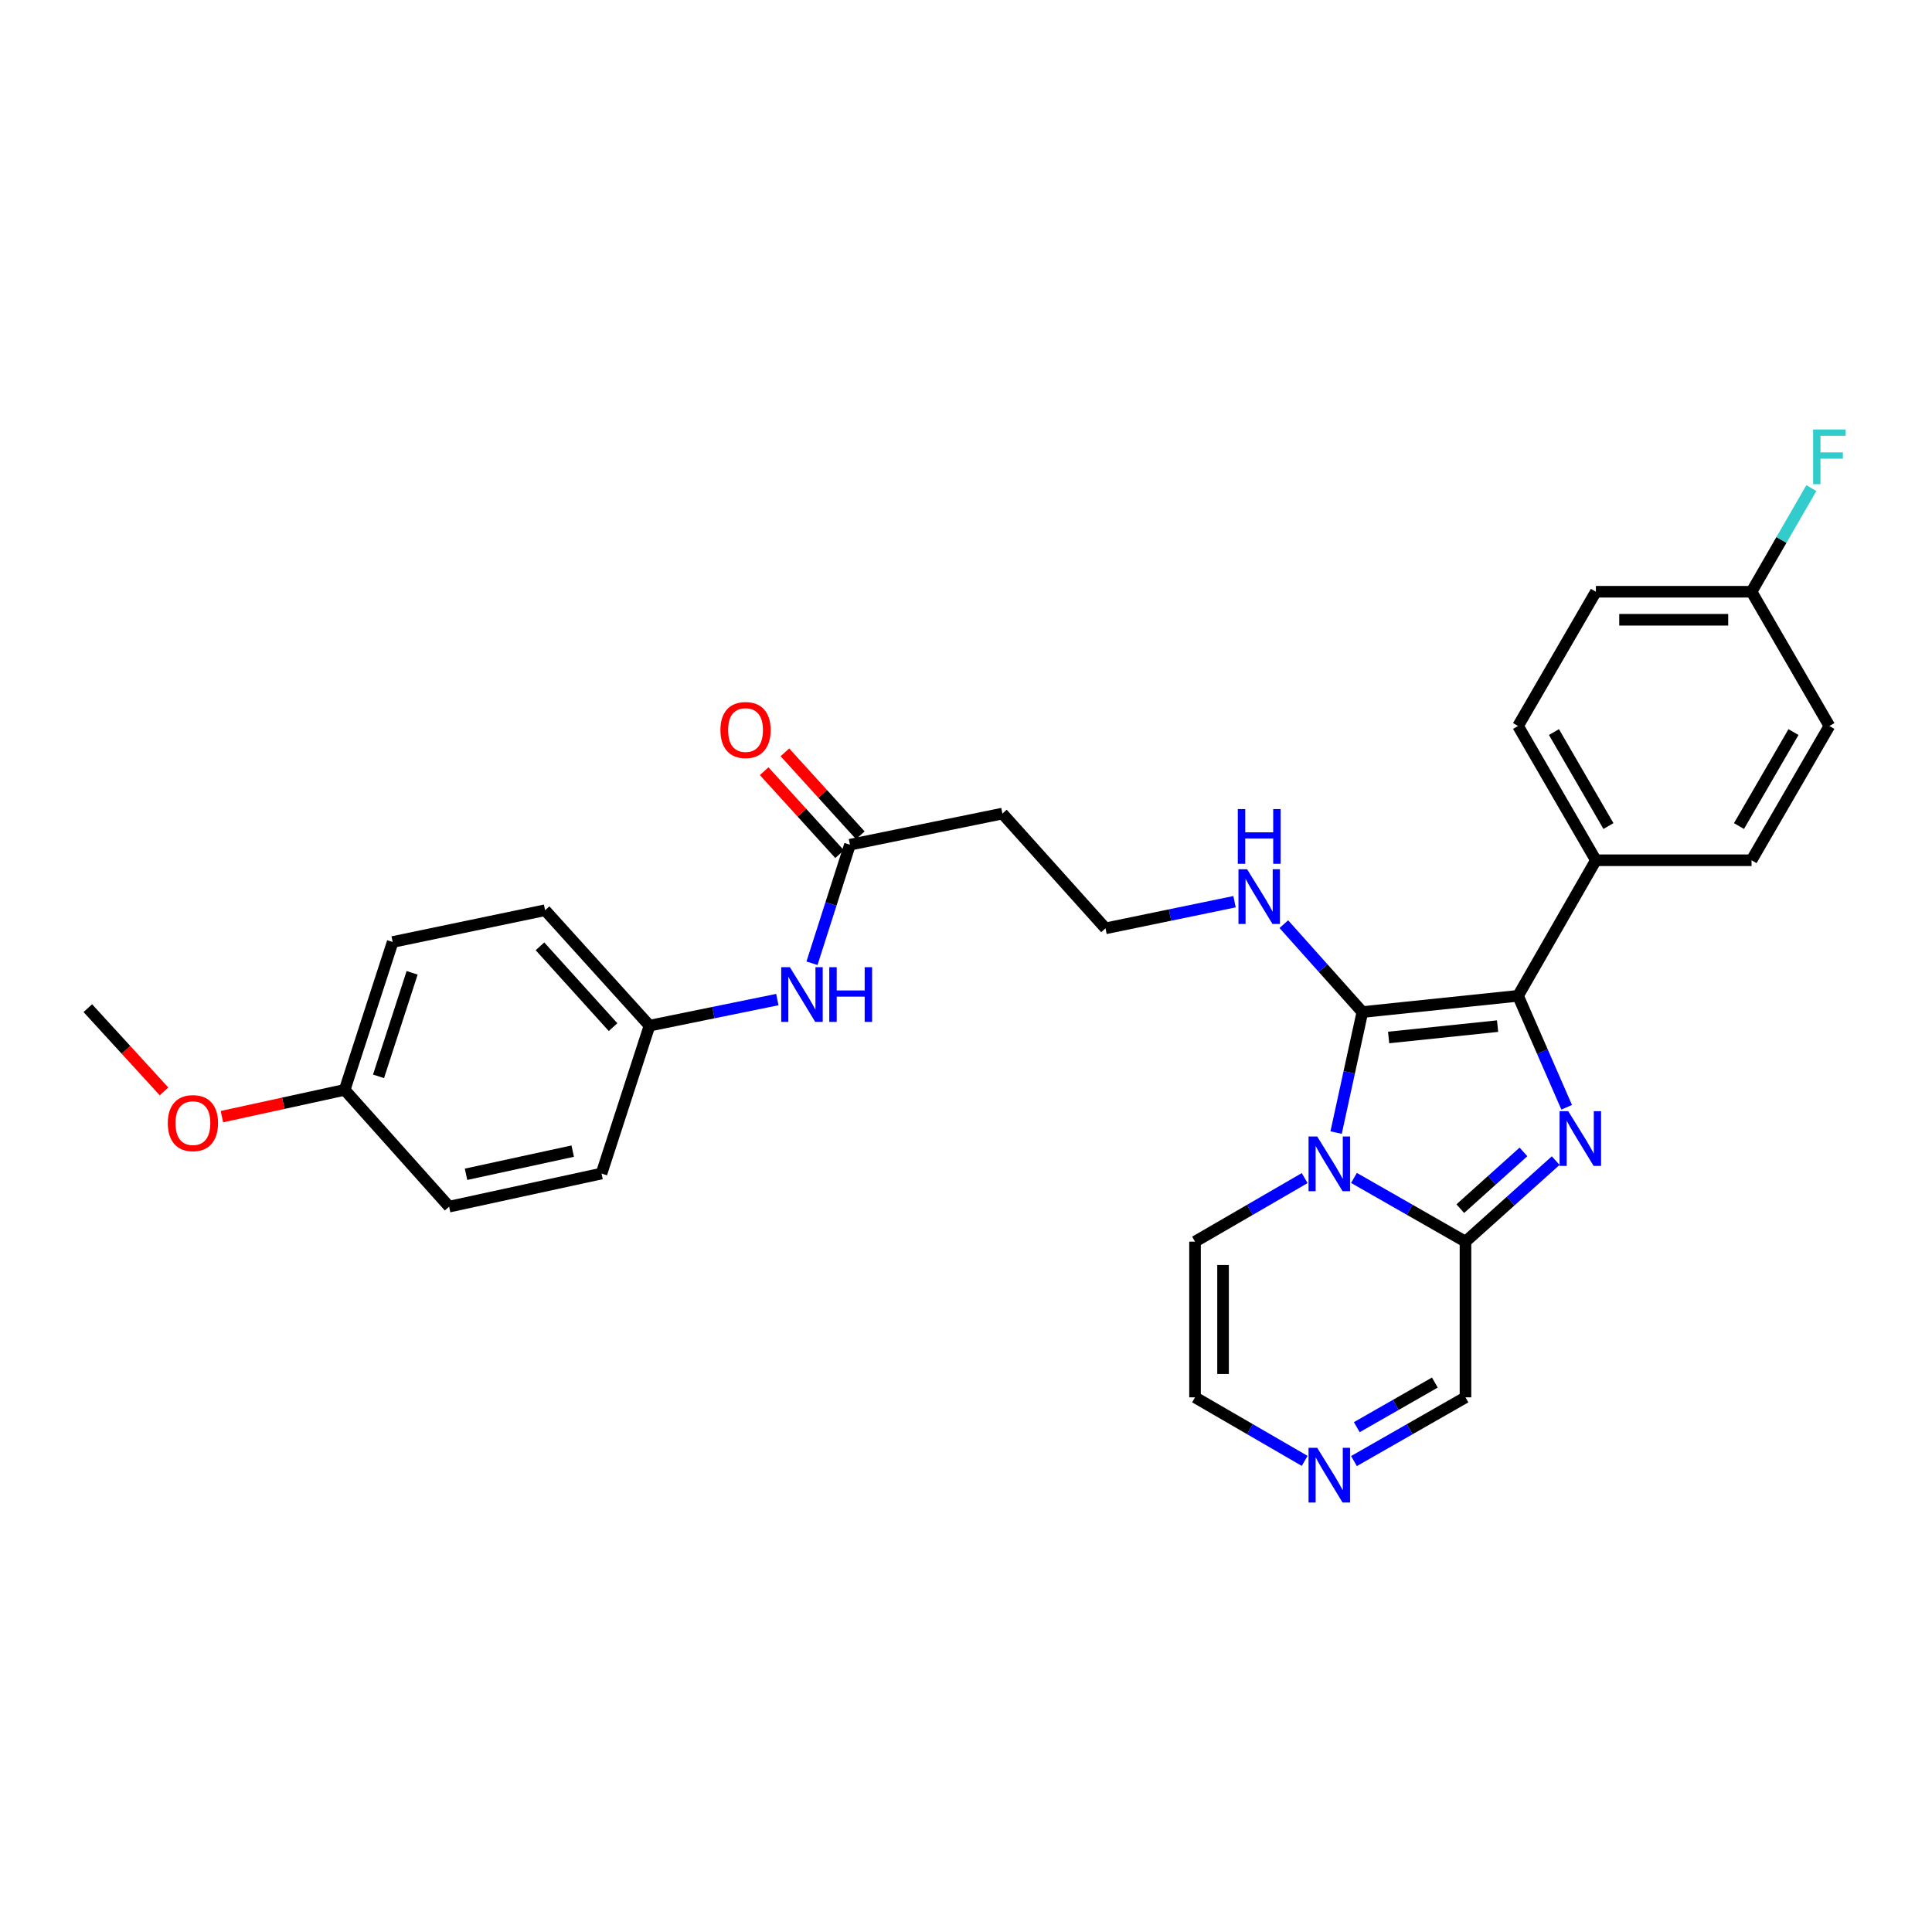 <?xml version='1.0' encoding='iso-8859-1'?>
<svg version='1.1' baseProfile='full'
              xmlns='http://www.w3.org/2000/svg'
                      xmlns:rdkit='http://www.rdkit.org/xml'
                      xmlns:xlink='http://www.w3.org/1999/xlink'
                  xml:space='preserve'
width='1000px' height='1000px' viewBox='0 0 1000 1000'>
<!-- END OF HEADER -->
<rect style='opacity:1.0;fill:#FFFFFF;stroke:none' width='1000' height='1000' x='0' y='0'> </rect>
<path class='bond-0' d='M 691.565,586.226 L 698.364,555.03' style='fill:none;fill-rule:evenodd;stroke:#0000FF;stroke-width:6px;stroke-linecap:butt;stroke-linejoin:miter;stroke-opacity:1' />
<path class='bond-0' d='M 698.364,555.03 L 705.163,523.834' style='fill:none;fill-rule:evenodd;stroke:#000000;stroke-width:6px;stroke-linecap:butt;stroke-linejoin:miter;stroke-opacity:1' />
<path class='bond-3' d='M 700.81,609.693 L 729.67,626.185' style='fill:none;fill-rule:evenodd;stroke:#0000FF;stroke-width:6px;stroke-linecap:butt;stroke-linejoin:miter;stroke-opacity:1' />
<path class='bond-3' d='M 729.67,626.185 L 758.529,642.676' style='fill:none;fill-rule:evenodd;stroke:#000000;stroke-width:6px;stroke-linecap:butt;stroke-linejoin:miter;stroke-opacity:1' />
<path class='bond-6' d='M 675.293,609.785 L 646.918,626.23' style='fill:none;fill-rule:evenodd;stroke:#0000FF;stroke-width:6px;stroke-linecap:butt;stroke-linejoin:miter;stroke-opacity:1' />
<path class='bond-6' d='M 646.918,626.23 L 618.544,642.676' style='fill:none;fill-rule:evenodd;stroke:#000000;stroke-width:6px;stroke-linecap:butt;stroke-linejoin:miter;stroke-opacity:1' />
<path class='bond-2' d='M 705.163,523.834 L 785.731,515.438' style='fill:none;fill-rule:evenodd;stroke:#000000;stroke-width:6px;stroke-linecap:butt;stroke-linejoin:miter;stroke-opacity:1' />
<path class='bond-2' d='M 718.752,537.001 L 775.149,531.123' style='fill:none;fill-rule:evenodd;stroke:#000000;stroke-width:6px;stroke-linecap:butt;stroke-linejoin:miter;stroke-opacity:1' />
<path class='bond-9' d='M 705.163,523.834 L 684.836,501.09' style='fill:none;fill-rule:evenodd;stroke:#000000;stroke-width:6px;stroke-linecap:butt;stroke-linejoin:miter;stroke-opacity:1' />
<path class='bond-9' d='M 684.836,501.09 L 664.509,478.346' style='fill:none;fill-rule:evenodd;stroke:#0000FF;stroke-width:6px;stroke-linecap:butt;stroke-linejoin:miter;stroke-opacity:1' />
<path class='bond-1' d='M 805.232,600.733 L 781.881,621.705' style='fill:none;fill-rule:evenodd;stroke:#0000FF;stroke-width:6px;stroke-linecap:butt;stroke-linejoin:miter;stroke-opacity:1' />
<path class='bond-1' d='M 781.881,621.705 L 758.529,642.676' style='fill:none;fill-rule:evenodd;stroke:#000000;stroke-width:6px;stroke-linecap:butt;stroke-linejoin:miter;stroke-opacity:1' />
<path class='bond-1' d='M 788.536,596.234 L 772.19,610.914' style='fill:none;fill-rule:evenodd;stroke:#0000FF;stroke-width:6px;stroke-linecap:butt;stroke-linejoin:miter;stroke-opacity:1' />
<path class='bond-1' d='M 772.19,610.914 L 755.843,625.594' style='fill:none;fill-rule:evenodd;stroke:#000000;stroke-width:6px;stroke-linecap:butt;stroke-linejoin:miter;stroke-opacity:1' />
<path class='bond-30' d='M 810.909,573.12 L 798.32,544.279' style='fill:none;fill-rule:evenodd;stroke:#0000FF;stroke-width:6px;stroke-linecap:butt;stroke-linejoin:miter;stroke-opacity:1' />
<path class='bond-30' d='M 798.32,544.279 L 785.731,515.438' style='fill:none;fill-rule:evenodd;stroke:#000000;stroke-width:6px;stroke-linecap:butt;stroke-linejoin:miter;stroke-opacity:1' />
<path class='bond-5' d='M 785.731,515.438 L 826.027,445.265' style='fill:none;fill-rule:evenodd;stroke:#000000;stroke-width:6px;stroke-linecap:butt;stroke-linejoin:miter;stroke-opacity:1' />
<path class='bond-8' d='M 758.529,642.676 L 758.529,723.26' style='fill:none;fill-rule:evenodd;stroke:#000000;stroke-width:6px;stroke-linecap:butt;stroke-linejoin:miter;stroke-opacity:1' />
<path class='bond-4' d='M 675.293,756.151 L 646.918,739.706' style='fill:none;fill-rule:evenodd;stroke:#0000FF;stroke-width:6px;stroke-linecap:butt;stroke-linejoin:miter;stroke-opacity:1' />
<path class='bond-4' d='M 646.918,739.706 L 618.544,723.26' style='fill:none;fill-rule:evenodd;stroke:#000000;stroke-width:6px;stroke-linecap:butt;stroke-linejoin:miter;stroke-opacity:1' />
<path class='bond-29' d='M 700.81,756.243 L 729.67,739.752' style='fill:none;fill-rule:evenodd;stroke:#0000FF;stroke-width:6px;stroke-linecap:butt;stroke-linejoin:miter;stroke-opacity:1' />
<path class='bond-29' d='M 729.67,739.752 L 758.529,723.26' style='fill:none;fill-rule:evenodd;stroke:#000000;stroke-width:6px;stroke-linecap:butt;stroke-linejoin:miter;stroke-opacity:1' />
<path class='bond-29' d='M 702.272,738.703 L 722.474,727.159' style='fill:none;fill-rule:evenodd;stroke:#0000FF;stroke-width:6px;stroke-linecap:butt;stroke-linejoin:miter;stroke-opacity:1' />
<path class='bond-29' d='M 722.474,727.159 L 742.675,715.615' style='fill:none;fill-rule:evenodd;stroke:#000000;stroke-width:6px;stroke-linecap:butt;stroke-linejoin:miter;stroke-opacity:1' />
<path class='bond-14' d='M 826.027,445.265 L 785.731,375.768' style='fill:none;fill-rule:evenodd;stroke:#000000;stroke-width:6px;stroke-linecap:butt;stroke-linejoin:miter;stroke-opacity:1' />
<path class='bond-14' d='M 832.53,427.565 L 804.323,378.917' style='fill:none;fill-rule:evenodd;stroke:#000000;stroke-width:6px;stroke-linecap:butt;stroke-linejoin:miter;stroke-opacity:1' />
<path class='bond-15' d='M 826.027,445.265 L 906.595,445.265' style='fill:none;fill-rule:evenodd;stroke:#000000;stroke-width:6px;stroke-linecap:butt;stroke-linejoin:miter;stroke-opacity:1' />
<path class='bond-11' d='M 618.544,642.676 L 618.544,723.26' style='fill:none;fill-rule:evenodd;stroke:#000000;stroke-width:6px;stroke-linecap:butt;stroke-linejoin:miter;stroke-opacity:1' />
<path class='bond-11' d='M 633.048,654.764 L 633.048,711.173' style='fill:none;fill-rule:evenodd;stroke:#000000;stroke-width:6px;stroke-linecap:butt;stroke-linejoin:miter;stroke-opacity:1' />
<path class='bond-7' d='M 439.931,437.223 L 518.839,421.108' style='fill:none;fill-rule:evenodd;stroke:#000000;stroke-width:6px;stroke-linecap:butt;stroke-linejoin:miter;stroke-opacity:1' />
<path class='bond-10' d='M 439.931,437.223 L 430.107,467.902' style='fill:none;fill-rule:evenodd;stroke:#000000;stroke-width:6px;stroke-linecap:butt;stroke-linejoin:miter;stroke-opacity:1' />
<path class='bond-10' d='M 430.107,467.902 L 420.283,498.582' style='fill:none;fill-rule:evenodd;stroke:#0000FF;stroke-width:6px;stroke-linecap:butt;stroke-linejoin:miter;stroke-opacity:1' />
<path class='bond-13' d='M 445.297,432.345 L 425.78,410.878' style='fill:none;fill-rule:evenodd;stroke:#000000;stroke-width:6px;stroke-linecap:butt;stroke-linejoin:miter;stroke-opacity:1' />
<path class='bond-13' d='M 425.78,410.878 L 406.263,389.411' style='fill:none;fill-rule:evenodd;stroke:#FF0000;stroke-width:6px;stroke-linecap:butt;stroke-linejoin:miter;stroke-opacity:1' />
<path class='bond-13' d='M 434.565,442.102 L 415.048,420.635' style='fill:none;fill-rule:evenodd;stroke:#000000;stroke-width:6px;stroke-linecap:butt;stroke-linejoin:miter;stroke-opacity:1' />
<path class='bond-13' d='M 415.048,420.635 L 395.531,399.168' style='fill:none;fill-rule:evenodd;stroke:#FF0000;stroke-width:6px;stroke-linecap:butt;stroke-linejoin:miter;stroke-opacity:1' />
<path class='bond-17' d='M 638.994,466.724 L 605.6,473.621' style='fill:none;fill-rule:evenodd;stroke:#0000FF;stroke-width:6px;stroke-linecap:butt;stroke-linejoin:miter;stroke-opacity:1' />
<path class='bond-17' d='M 605.6,473.621 L 572.205,480.517' style='fill:none;fill-rule:evenodd;stroke:#000000;stroke-width:6px;stroke-linecap:butt;stroke-linejoin:miter;stroke-opacity:1' />
<path class='bond-16' d='M 402.344,517.379 L 369.262,524.128' style='fill:none;fill-rule:evenodd;stroke:#0000FF;stroke-width:6px;stroke-linecap:butt;stroke-linejoin:miter;stroke-opacity:1' />
<path class='bond-16' d='M 369.262,524.128 L 336.181,530.877' style='fill:none;fill-rule:evenodd;stroke:#000000;stroke-width:6px;stroke-linecap:butt;stroke-linejoin:miter;stroke-opacity:1' />
<path class='bond-12' d='M 518.839,421.108 L 572.205,480.517' style='fill:none;fill-rule:evenodd;stroke:#000000;stroke-width:6px;stroke-linecap:butt;stroke-linejoin:miter;stroke-opacity:1' />
<path class='bond-21' d='M 785.731,375.768 L 826.027,306.287' style='fill:none;fill-rule:evenodd;stroke:#000000;stroke-width:6px;stroke-linecap:butt;stroke-linejoin:miter;stroke-opacity:1' />
<path class='bond-20' d='M 906.595,445.265 L 946.891,375.768' style='fill:none;fill-rule:evenodd;stroke:#000000;stroke-width:6px;stroke-linecap:butt;stroke-linejoin:miter;stroke-opacity:1' />
<path class='bond-20' d='M 900.093,427.565 L 928.3,378.917' style='fill:none;fill-rule:evenodd;stroke:#000000;stroke-width:6px;stroke-linecap:butt;stroke-linejoin:miter;stroke-opacity:1' />
<path class='bond-23' d='M 336.181,530.877 L 311.348,607.424' style='fill:none;fill-rule:evenodd;stroke:#000000;stroke-width:6px;stroke-linecap:butt;stroke-linejoin:miter;stroke-opacity:1' />
<path class='bond-24' d='M 336.181,530.877 L 282.139,471.13' style='fill:none;fill-rule:evenodd;stroke:#000000;stroke-width:6px;stroke-linecap:butt;stroke-linejoin:miter;stroke-opacity:1' />
<path class='bond-24' d='M 317.318,531.644 L 279.489,489.821' style='fill:none;fill-rule:evenodd;stroke:#000000;stroke-width:6px;stroke-linecap:butt;stroke-linejoin:miter;stroke-opacity:1' />
<path class='bond-18' d='M 906.595,306.287 L 946.891,375.768' style='fill:none;fill-rule:evenodd;stroke:#000000;stroke-width:6px;stroke-linecap:butt;stroke-linejoin:miter;stroke-opacity:1' />
<path class='bond-22' d='M 906.595,306.287 L 922.076,279.461' style='fill:none;fill-rule:evenodd;stroke:#000000;stroke-width:6px;stroke-linecap:butt;stroke-linejoin:miter;stroke-opacity:1' />
<path class='bond-22' d='M 922.076,279.461 L 937.557,252.635' style='fill:none;fill-rule:evenodd;stroke:#33CCCC;stroke-width:6px;stroke-linecap:butt;stroke-linejoin:miter;stroke-opacity:1' />
<path class='bond-31' d='M 906.595,306.287 L 826.027,306.287' style='fill:none;fill-rule:evenodd;stroke:#000000;stroke-width:6px;stroke-linecap:butt;stroke-linejoin:miter;stroke-opacity:1' />
<path class='bond-31' d='M 894.51,320.791 L 838.113,320.791' style='fill:none;fill-rule:evenodd;stroke:#000000;stroke-width:6px;stroke-linecap:butt;stroke-linejoin:miter;stroke-opacity:1' />
<path class='bond-19' d='M 178.405,564.114 L 203.247,487.575' style='fill:none;fill-rule:evenodd;stroke:#000000;stroke-width:6px;stroke-linecap:butt;stroke-linejoin:miter;stroke-opacity:1' />
<path class='bond-19' d='M 195.927,557.111 L 213.316,503.533' style='fill:none;fill-rule:evenodd;stroke:#000000;stroke-width:6px;stroke-linecap:butt;stroke-linejoin:miter;stroke-opacity:1' />
<path class='bond-27' d='M 178.405,564.114 L 146.633,571.043' style='fill:none;fill-rule:evenodd;stroke:#000000;stroke-width:6px;stroke-linecap:butt;stroke-linejoin:miter;stroke-opacity:1' />
<path class='bond-27' d='M 146.633,571.043 L 114.861,577.972' style='fill:none;fill-rule:evenodd;stroke:#FF0000;stroke-width:6px;stroke-linecap:butt;stroke-linejoin:miter;stroke-opacity:1' />
<path class='bond-32' d='M 178.405,564.114 L 232.464,624.555' style='fill:none;fill-rule:evenodd;stroke:#000000;stroke-width:6px;stroke-linecap:butt;stroke-linejoin:miter;stroke-opacity:1' />
<path class='bond-25' d='M 311.348,607.424 L 232.464,624.555' style='fill:none;fill-rule:evenodd;stroke:#000000;stroke-width:6px;stroke-linecap:butt;stroke-linejoin:miter;stroke-opacity:1' />
<path class='bond-25' d='M 296.437,595.82 L 241.218,607.812' style='fill:none;fill-rule:evenodd;stroke:#000000;stroke-width:6px;stroke-linecap:butt;stroke-linejoin:miter;stroke-opacity:1' />
<path class='bond-26' d='M 282.139,471.13 L 203.247,487.575' style='fill:none;fill-rule:evenodd;stroke:#000000;stroke-width:6px;stroke-linecap:butt;stroke-linejoin:miter;stroke-opacity:1' />
<path class='bond-28' d='M 84.899,564.911 L 65.177,543.365' style='fill:none;fill-rule:evenodd;stroke:#FF0000;stroke-width:6px;stroke-linecap:butt;stroke-linejoin:miter;stroke-opacity:1' />
<path class='bond-28' d='M 65.177,543.365 L 45.455,521.82' style='fill:none;fill-rule:evenodd;stroke:#000000;stroke-width:6px;stroke-linecap:butt;stroke-linejoin:miter;stroke-opacity:1' />
<path  class='atom-0' d='M 681.781 588.236
L 691.061 603.236
Q 691.981 604.716, 693.461 607.396
Q 694.941 610.076, 695.021 610.236
L 695.021 588.236
L 698.781 588.236
L 698.781 616.556
L 694.901 616.556
L 684.941 600.156
Q 683.781 598.236, 682.541 596.036
Q 681.341 593.836, 680.981 593.156
L 680.981 616.556
L 677.301 616.556
L 677.301 588.236
L 681.781 588.236
' fill='#0000FF'/>
<path  class='atom-2' d='M 811.71 575.134
L 820.99 590.134
Q 821.91 591.614, 823.39 594.294
Q 824.87 596.974, 824.95 597.134
L 824.95 575.134
L 828.71 575.134
L 828.71 603.454
L 824.83 603.454
L 814.87 587.054
Q 813.71 585.134, 812.47 582.934
Q 811.27 580.734, 810.91 580.054
L 810.91 603.454
L 807.23 603.454
L 807.23 575.134
L 811.71 575.134
' fill='#0000FF'/>
<path  class='atom-5' d='M 681.781 749.38
L 691.061 764.38
Q 691.981 765.86, 693.461 768.54
Q 694.941 771.22, 695.021 771.38
L 695.021 749.38
L 698.781 749.38
L 698.781 777.7
L 694.901 777.7
L 684.941 761.3
Q 683.781 759.38, 682.541 757.18
Q 681.341 754.98, 680.981 754.3
L 680.981 777.7
L 677.301 777.7
L 677.301 749.38
L 681.781 749.38
' fill='#0000FF'/>
<path  class='atom-10' d='M 645.505 449.927
L 654.785 464.927
Q 655.705 466.407, 657.185 469.087
Q 658.665 471.767, 658.745 471.927
L 658.745 449.927
L 662.505 449.927
L 662.505 478.247
L 658.625 478.247
L 648.665 461.847
Q 647.505 459.927, 646.265 457.727
Q 645.065 455.527, 644.705 454.847
L 644.705 478.247
L 641.025 478.247
L 641.025 449.927
L 645.505 449.927
' fill='#0000FF'/>
<path  class='atom-10' d='M 640.685 418.775
L 644.525 418.775
L 644.525 430.815
L 659.005 430.815
L 659.005 418.775
L 662.845 418.775
L 662.845 447.095
L 659.005 447.095
L 659.005 434.015
L 644.525 434.015
L 644.525 447.095
L 640.685 447.095
L 640.685 418.775
' fill='#0000FF'/>
<path  class='atom-11' d='M 408.837 500.618
L 418.117 515.618
Q 419.037 517.098, 420.517 519.778
Q 421.997 522.458, 422.077 522.618
L 422.077 500.618
L 425.837 500.618
L 425.837 528.938
L 421.957 528.938
L 411.997 512.538
Q 410.837 510.618, 409.597 508.418
Q 408.397 506.218, 408.037 505.538
L 408.037 528.938
L 404.357 528.938
L 404.357 500.618
L 408.837 500.618
' fill='#0000FF'/>
<path  class='atom-11' d='M 429.237 500.618
L 433.077 500.618
L 433.077 512.658
L 447.557 512.658
L 447.557 500.618
L 451.397 500.618
L 451.397 528.938
L 447.557 528.938
L 447.557 515.858
L 433.077 515.858
L 433.077 528.938
L 429.237 528.938
L 429.237 500.618
' fill='#0000FF'/>
<path  class='atom-14' d='M 372.889 377.862
Q 372.889 371.062, 376.249 367.262
Q 379.609 363.462, 385.889 363.462
Q 392.169 363.462, 395.529 367.262
Q 398.889 371.062, 398.889 377.862
Q 398.889 384.742, 395.489 388.662
Q 392.089 392.542, 385.889 392.542
Q 379.649 392.542, 376.249 388.662
Q 372.889 384.782, 372.889 377.862
M 385.889 389.342
Q 390.209 389.342, 392.529 386.462
Q 394.889 383.542, 394.889 377.862
Q 394.889 372.302, 392.529 369.502
Q 390.209 366.662, 385.889 366.662
Q 381.569 366.662, 379.209 369.462
Q 376.889 372.262, 376.889 377.862
Q 376.889 383.582, 379.209 386.462
Q 381.569 389.342, 385.889 389.342
' fill='#FF0000'/>
<path  class='atom-23' d='M 938.471 222.3
L 955.311 222.3
L 955.311 225.54
L 942.271 225.54
L 942.271 234.14
L 953.871 234.14
L 953.871 237.42
L 942.271 237.42
L 942.271 250.62
L 938.471 250.62
L 938.471 222.3
' fill='#33CCCC'/>
<path  class='atom-28' d='M 86.852 581.325
Q 86.852 574.525, 90.212 570.725
Q 93.572 566.925, 99.852 566.925
Q 106.131 566.925, 109.491 570.725
Q 112.851 574.525, 112.851 581.325
Q 112.851 588.205, 109.451 592.125
Q 106.051 596.005, 99.852 596.005
Q 93.612 596.005, 90.212 592.125
Q 86.852 588.245, 86.852 581.325
M 99.852 592.805
Q 104.171 592.805, 106.491 589.925
Q 108.851 587.005, 108.851 581.325
Q 108.851 575.765, 106.491 572.965
Q 104.171 570.125, 99.852 570.125
Q 95.531 570.125, 93.171 572.925
Q 90.852 575.725, 90.852 581.325
Q 90.852 587.045, 93.171 589.925
Q 95.531 592.805, 99.852 592.805
' fill='#FF0000'/>
</svg>
